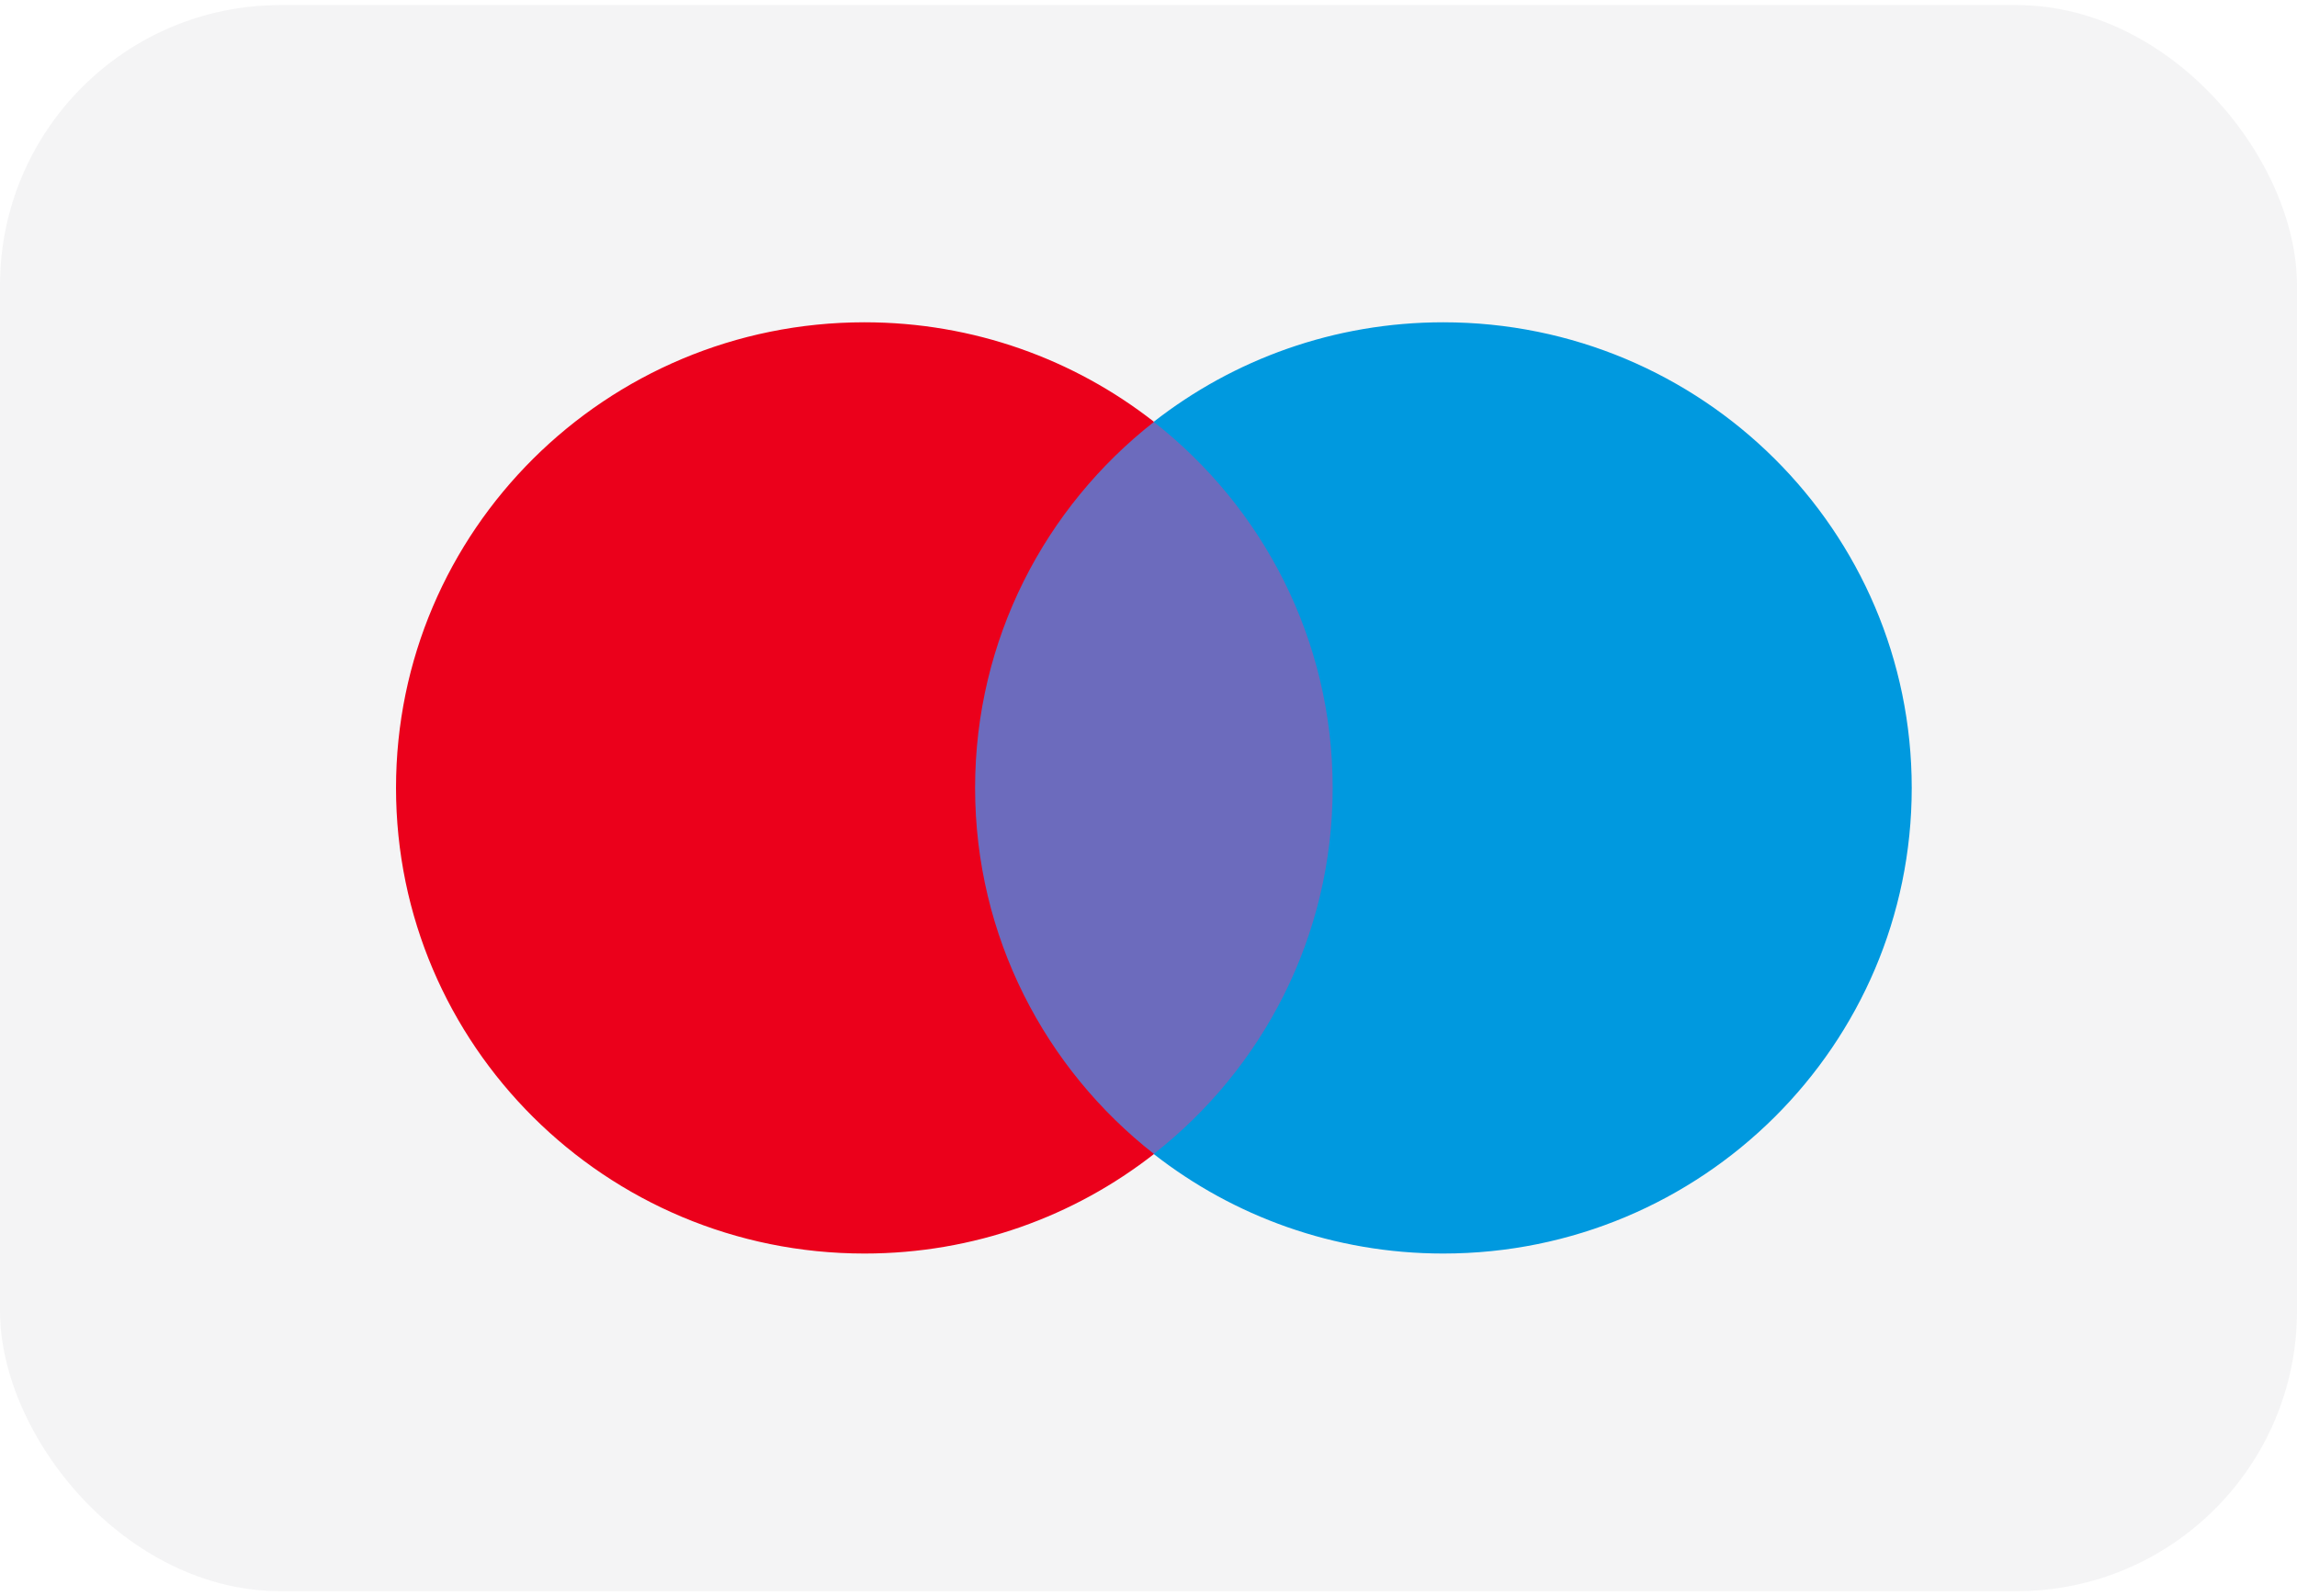 <svg width="59" height="41" viewBox="0 0 59 41" fill="none" xmlns="http://www.w3.org/2000/svg">
<rect y="0.131" width="59" height="40.738" rx="7.2" fill="#1C2330" fill-opacity="0.05"/>
<path d="M34.905 29.642H24.375V10.837H34.905V29.642Z" fill="#6C6BBD"/>
<path d="M25.046 20.238C25.046 16.423 26.844 13.025 29.642 10.835C27.596 9.234 25.013 8.278 22.205 8.278C15.559 8.278 10.172 13.633 10.172 20.238C10.172 26.843 15.559 32.197 22.205 32.197C25.013 32.197 27.596 31.241 29.642 29.64C26.844 27.45 25.046 24.052 25.046 20.238Z" fill="#EB001B"/>
<path d="M49.104 20.238C49.104 26.843 43.717 32.197 37.071 32.197C34.264 32.197 31.68 31.241 29.633 29.64C32.432 27.45 34.23 24.052 34.23 20.238C34.23 16.423 32.432 13.025 29.633 10.835C31.68 9.234 34.264 8.278 37.071 8.278C43.717 8.278 49.104 13.633 49.104 20.238Z" fill="#0099DF"/>
</svg>
